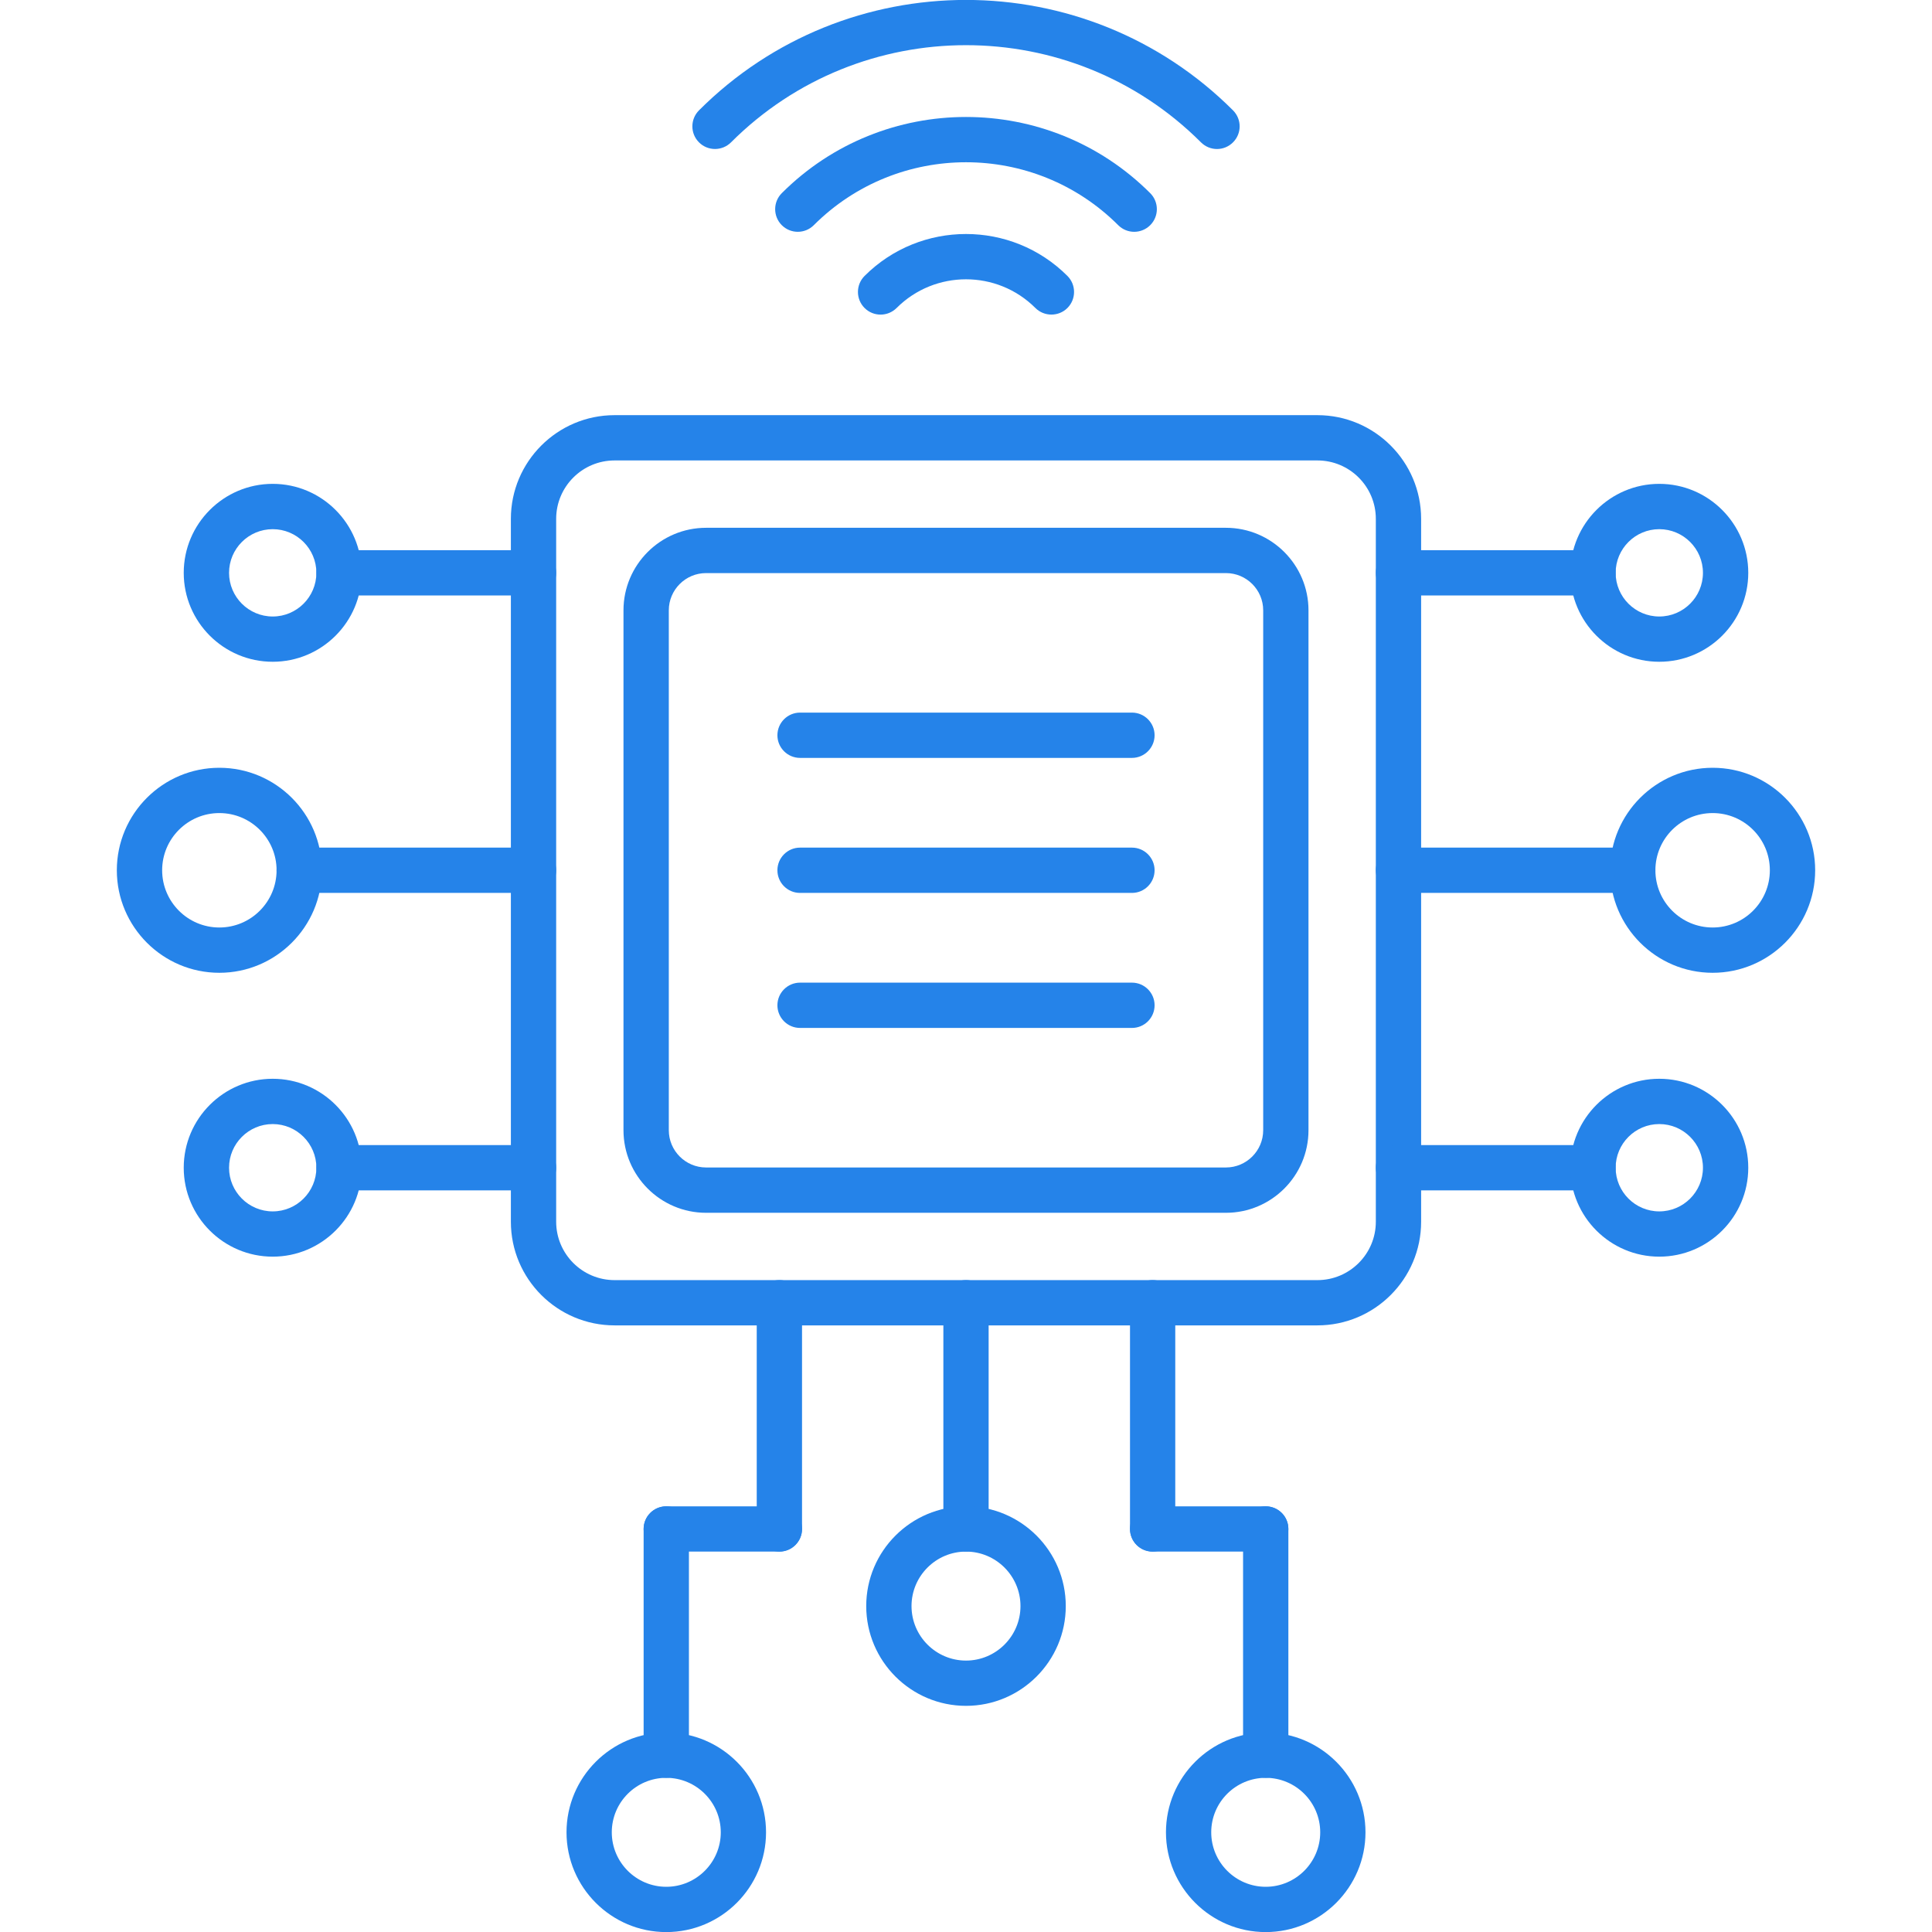 <svg width="70" height="70" viewBox="0 0 70 70" fill="none" xmlns="http://www.w3.org/2000/svg">
<g clipPath="url(#clip0_3850_2083)">
<path fill-rule="evenodd" clip-rule="evenodd" d="M35 56.217C34.547 56.217 34.18 55.851 34.18 55.397V47.201C34.18 46.748 34.547 46.38 35 46.38C35.454 46.38 35.82 46.748 35.82 47.201V55.397C35.82 55.851 35.454 56.217 35 56.217Z" fill="#2583E9"/>
<path fill-rule="evenodd" clip-rule="evenodd" d="M35 61.806C33.007 61.806 31.385 60.185 31.385 58.191C31.385 56.198 33.007 54.577 35 54.577C36.993 54.577 38.615 56.198 38.615 58.191C38.615 60.185 36.993 61.806 35 61.806ZM35 56.217C33.912 56.217 33.026 57.103 33.026 58.191C33.026 59.28 33.912 60.166 35 60.166C36.088 60.166 36.974 59.28 36.974 58.191C36.974 57.103 36.088 56.217 35 56.217Z" fill="#2583E9"/>
<path fill-rule="evenodd" clip-rule="evenodd" d="M45.86 64.414C45.407 64.414 45.039 64.047 45.039 63.593V55.397C45.039 54.944 45.407 54.577 45.86 54.577C46.312 54.577 46.68 54.944 46.68 55.397V63.593C46.68 64.047 46.312 64.414 45.86 64.414Z" fill="#2583E9"/>
<path fill-rule="evenodd" clip-rule="evenodd" d="M45.859 70.003C43.866 70.003 42.245 68.381 42.245 66.388C42.245 64.394 43.866 62.773 45.859 62.773C47.853 62.773 49.474 64.394 49.474 66.388C49.474 68.381 47.853 70.003 45.859 70.003ZM45.859 64.414C44.771 64.414 43.885 65.299 43.885 66.388C43.885 67.476 44.771 68.362 45.859 68.362C46.948 68.362 47.834 67.476 47.834 66.388C47.834 65.299 46.948 64.414 45.859 64.414Z" fill="#2583E9"/>
<path fill-rule="evenodd" clip-rule="evenodd" d="M45.859 56.217H41.762C41.308 56.217 40.942 55.849 40.942 55.397C40.942 54.944 41.308 54.577 41.762 54.577H45.859C46.312 54.577 46.68 54.944 46.68 55.397C46.68 55.849 46.312 56.217 45.859 56.217Z" fill="#2583E9"/>
<path fill-rule="evenodd" clip-rule="evenodd" d="M41.762 56.217C41.308 56.217 40.942 55.851 40.942 55.397V47.201C40.942 46.748 41.308 46.38 41.762 46.38C42.215 46.38 42.582 46.748 42.582 47.201V55.397C42.582 55.851 42.215 56.217 41.762 56.217Z" fill="#2583E9"/>
<path fill-rule="evenodd" clip-rule="evenodd" d="M24.14 64.414C23.688 64.414 23.32 64.047 23.32 63.593V55.397C23.32 54.944 23.688 54.577 24.14 54.577C24.593 54.577 24.961 54.944 24.961 55.397V63.593C24.961 64.047 24.593 64.414 24.14 64.414Z" fill="#2583E9"/>
<path fill-rule="evenodd" clip-rule="evenodd" d="M24.14 70.003C22.147 70.003 20.526 68.381 20.526 66.388C20.526 64.394 22.147 62.773 24.14 62.773C26.134 62.773 27.755 64.394 27.755 66.388C27.755 68.381 26.134 70.003 24.14 70.003ZM24.14 64.414C23.052 64.414 22.166 65.299 22.166 66.388C22.166 67.476 23.052 68.362 24.14 68.362C25.229 68.362 26.115 67.476 26.115 66.388C26.115 65.299 25.229 64.414 24.14 64.414Z" fill="#2583E9"/>
<path fill-rule="evenodd" clip-rule="evenodd" d="M28.239 56.217H24.14C23.688 56.217 23.32 55.849 23.32 55.397C23.32 54.944 23.688 54.577 24.14 54.577H28.239C28.692 54.577 29.059 54.944 29.059 55.397C29.059 55.849 28.692 56.217 28.239 56.217Z" fill="#2583E9"/>
<path fill-rule="evenodd" clip-rule="evenodd" d="M28.239 56.217C27.785 56.217 27.418 55.851 27.418 55.397V47.201C27.418 46.748 27.785 46.38 28.239 46.38C28.692 46.38 29.059 46.748 29.059 47.201V55.397C29.059 55.851 28.692 56.217 28.239 56.217Z" fill="#2583E9"/>
<path fill-rule="evenodd" clip-rule="evenodd" d="M19.331 32.352H10.842C10.389 32.352 10.021 31.985 10.021 31.531C10.021 31.079 10.389 30.711 10.842 30.711H19.331C19.783 30.711 20.151 31.079 20.151 31.531C20.151 31.985 19.783 32.352 19.331 32.352Z" fill="#2583E9"/>
<path fill-rule="evenodd" clip-rule="evenodd" d="M7.947 35.246C5.899 35.246 4.233 33.579 4.233 31.531C4.233 29.483 5.899 27.818 7.947 27.818C9.995 27.818 11.662 29.483 11.662 31.531C11.662 33.579 9.995 35.246 7.947 35.246ZM7.947 29.459C6.804 29.459 5.875 30.388 5.875 31.531C5.875 32.675 6.804 33.605 7.947 33.605C9.092 33.605 10.021 32.675 10.021 31.531C10.021 30.388 9.092 29.459 7.947 29.459Z" fill="#2583E9"/>
<path fill-rule="evenodd" clip-rule="evenodd" d="M19.331 43.129H12.283C11.83 43.129 11.463 42.761 11.463 42.309C11.463 41.856 11.83 41.488 12.283 41.488H19.331C19.783 41.488 20.151 41.856 20.151 42.309C20.151 42.761 19.783 43.129 19.331 43.129Z" fill="#2583E9"/>
<path fill-rule="evenodd" clip-rule="evenodd" d="M9.881 45.531C8.103 45.531 6.657 44.086 6.657 42.309C6.657 40.532 8.103 39.086 9.881 39.086C11.658 39.086 13.103 40.532 13.103 42.309C13.103 44.086 11.658 45.531 9.881 45.531ZM9.881 40.727C9.008 40.727 8.299 41.437 8.299 42.309C8.299 43.181 9.008 43.891 9.881 43.891C10.753 43.891 11.463 43.181 11.463 42.309C11.463 41.437 10.753 40.727 9.881 40.727Z" fill="#2583E9"/>
<path fill-rule="evenodd" clip-rule="evenodd" d="M19.331 21.575H12.283C11.83 21.575 11.463 21.207 11.463 20.755C11.463 20.301 11.83 19.935 12.283 19.935H19.331C19.783 19.935 20.151 20.301 20.151 20.755C20.151 21.207 19.783 21.575 19.331 21.575Z" fill="#2583E9"/>
<path fill-rule="evenodd" clip-rule="evenodd" d="M9.881 23.977C8.103 23.977 6.657 22.532 6.657 20.755C6.657 18.978 8.103 17.531 9.881 17.531C11.658 17.531 13.103 18.978 13.103 20.755C13.103 22.532 11.658 23.977 9.881 23.977ZM9.881 19.173C9.008 19.173 8.299 19.883 8.299 20.755C8.299 21.627 9.008 22.337 9.881 22.337C10.753 22.337 11.463 21.627 11.463 20.755C11.463 19.883 10.753 19.173 9.881 19.173Z" fill="#2583E9"/>
<path fill-rule="evenodd" clip-rule="evenodd" d="M47.733 48.021H22.267C20.195 48.021 18.51 46.337 18.51 44.266V18.799C18.51 16.728 20.195 15.042 22.267 15.042H47.733C49.804 15.042 51.49 16.728 51.49 18.799V44.266C51.49 46.337 49.804 48.021 47.733 48.021ZM22.267 16.683C21.1 16.683 20.151 17.631 20.151 18.799V44.266C20.151 45.432 21.1 46.381 22.267 46.381H47.733C48.9 46.381 49.849 45.432 49.849 44.266V18.799C49.849 17.631 48.9 16.683 47.733 16.683H22.267Z" fill="#2583E9"/>
<path fill-rule="evenodd" clip-rule="evenodd" d="M59.158 32.352H50.669C50.217 32.352 49.849 31.985 49.849 31.531C49.849 31.079 50.217 30.711 50.669 30.711H59.158C59.611 30.711 59.978 31.079 59.978 31.531C59.978 31.985 59.612 32.352 59.158 32.352Z" fill="#2583E9"/>
<path fill-rule="evenodd" clip-rule="evenodd" d="M62.053 35.246C60.005 35.246 58.338 33.579 58.338 31.531C58.338 29.483 60.005 27.818 62.053 27.818C64.101 27.818 65.767 29.483 65.767 31.531C65.767 33.579 64.101 35.246 62.053 35.246ZM62.053 29.459C60.908 29.459 59.978 30.388 59.978 31.531C59.978 32.675 60.908 33.605 62.053 33.605C63.196 33.605 64.125 32.675 64.125 31.531C64.126 30.388 63.196 29.459 62.053 29.459Z" fill="#2583E9"/>
<path fill-rule="evenodd" clip-rule="evenodd" d="M57.717 43.129H50.669C50.217 43.129 49.849 42.761 49.849 42.309C49.849 41.856 50.217 41.488 50.669 41.488H57.717C58.17 41.488 58.538 41.856 58.538 42.309C58.538 42.761 58.17 43.129 57.717 43.129Z" fill="#2583E9"/>
<path fill-rule="evenodd" clip-rule="evenodd" d="M60.119 45.531C58.342 45.531 56.897 44.086 56.897 42.309C56.897 40.532 58.342 39.086 60.119 39.086C61.897 39.086 63.343 40.532 63.343 42.309C63.343 44.086 61.897 45.531 60.119 45.531ZM60.119 40.727C59.247 40.727 58.538 41.437 58.538 42.309C58.538 43.181 59.247 43.891 60.119 43.891C60.992 43.891 61.701 43.181 61.701 42.309C61.701 41.437 60.992 40.727 60.119 40.727Z" fill="#2583E9"/>
<path fill-rule="evenodd" clip-rule="evenodd" d="M57.717 21.575H50.669C50.217 21.575 49.849 21.207 49.849 20.755C49.849 20.301 50.217 19.935 50.669 19.935H57.717C58.17 19.935 58.538 20.301 58.538 20.755C58.538 21.207 58.17 21.575 57.717 21.575Z" fill="#2583E9"/>
<path fill-rule="evenodd" clip-rule="evenodd" d="M60.119 23.977C58.342 23.977 56.897 22.532 56.897 20.755C56.897 18.978 58.342 17.531 60.119 17.531C61.897 17.531 63.343 18.978 63.343 20.755C63.343 22.532 61.897 23.977 60.119 23.977ZM60.119 19.173C59.247 19.173 58.538 19.883 58.538 20.755C58.538 21.627 59.247 22.337 60.119 22.337C60.992 22.337 61.701 21.627 61.701 20.755C61.701 19.883 60.992 19.173 60.119 19.173Z" fill="#2583E9"/>
<path fill-rule="evenodd" clip-rule="evenodd" d="M44.417 43.942H25.583C23.933 43.942 22.59 42.599 22.59 40.949V22.114C22.59 20.464 23.933 19.123 25.583 19.123H44.417C46.067 19.123 47.409 20.466 47.409 22.114V40.949C47.409 42.599 46.067 43.942 44.417 43.942ZM25.583 20.764C24.838 20.764 24.232 21.369 24.232 22.114V40.949C24.232 41.694 24.838 42.3 25.583 42.3H44.417C45.162 42.3 45.768 41.694 45.768 40.949V22.114C45.768 21.369 45.162 20.764 44.417 20.764H25.583Z" fill="#2583E9"/>
<path fill-rule="evenodd" clip-rule="evenodd" d="M44.094 5.399C43.884 5.399 43.675 5.318 43.514 5.158C38.819 0.463 31.18 0.463 26.486 5.158C26.165 5.478 25.646 5.478 25.326 5.158C25.006 4.838 25.006 4.319 25.326 3.998C30.66 -1.336 39.339 -1.336 44.674 3.998C44.995 4.319 44.995 4.838 44.674 5.158C44.514 5.318 44.304 5.399 44.094 5.399Z" fill="#2583E9"/>
<path fill-rule="evenodd" clip-rule="evenodd" d="M41.094 8.399C40.884 8.399 40.674 8.318 40.514 8.158C37.473 5.119 32.527 5.119 29.486 8.158C29.166 8.479 28.645 8.479 28.325 8.158C28.006 7.838 28.006 7.319 28.325 6.999C32.006 3.318 37.994 3.318 41.675 6.999C41.995 7.319 41.995 7.838 41.675 8.158C41.515 8.318 41.304 8.399 41.094 8.399Z" fill="#2583E9"/>
<path fill-rule="evenodd" clip-rule="evenodd" d="M38.094 11.398C37.885 11.398 37.674 11.319 37.514 11.159C36.128 9.773 33.872 9.773 32.486 11.159C32.164 11.479 31.645 11.479 31.325 11.159C31.005 10.838 31.005 10.318 31.325 9.998C33.351 7.972 36.649 7.972 38.675 9.998C38.995 10.318 38.995 10.838 38.675 11.159C38.515 11.319 38.304 11.398 38.094 11.398Z" fill="#2583E9"/>
<path fill-rule="evenodd" clip-rule="evenodd" d="M41.013 27.46H28.987C28.535 27.46 28.167 27.092 28.167 26.64C28.167 26.187 28.535 25.819 28.987 25.819H41.013C41.465 25.819 41.833 26.187 41.833 26.64C41.833 27.092 41.465 27.46 41.013 27.46Z" fill="#2583E9"/>
<path fill-rule="evenodd" clip-rule="evenodd" d="M41.013 32.352H28.987C28.535 32.352 28.167 31.985 28.167 31.531C28.167 31.079 28.535 30.711 28.987 30.711H41.013C41.465 30.711 41.833 31.079 41.833 31.531C41.833 31.985 41.465 32.352 41.013 32.352Z" fill="#2583E9"/>
<path fill-rule="evenodd" clip-rule="evenodd" d="M41.013 37.244H28.987C28.535 37.244 28.167 36.877 28.167 36.423C28.167 35.971 28.535 35.603 28.987 35.603H41.013C41.465 35.603 41.833 35.971 41.833 36.423C41.833 36.877 41.465 37.244 41.013 37.244Z" fill="#2583E9"/>
</g>
<defs>
<clipPath id="clip0_3850_2083">
<rect width="70" height="70" fill="white"/>
</clipPath>
</defs>
</svg>
